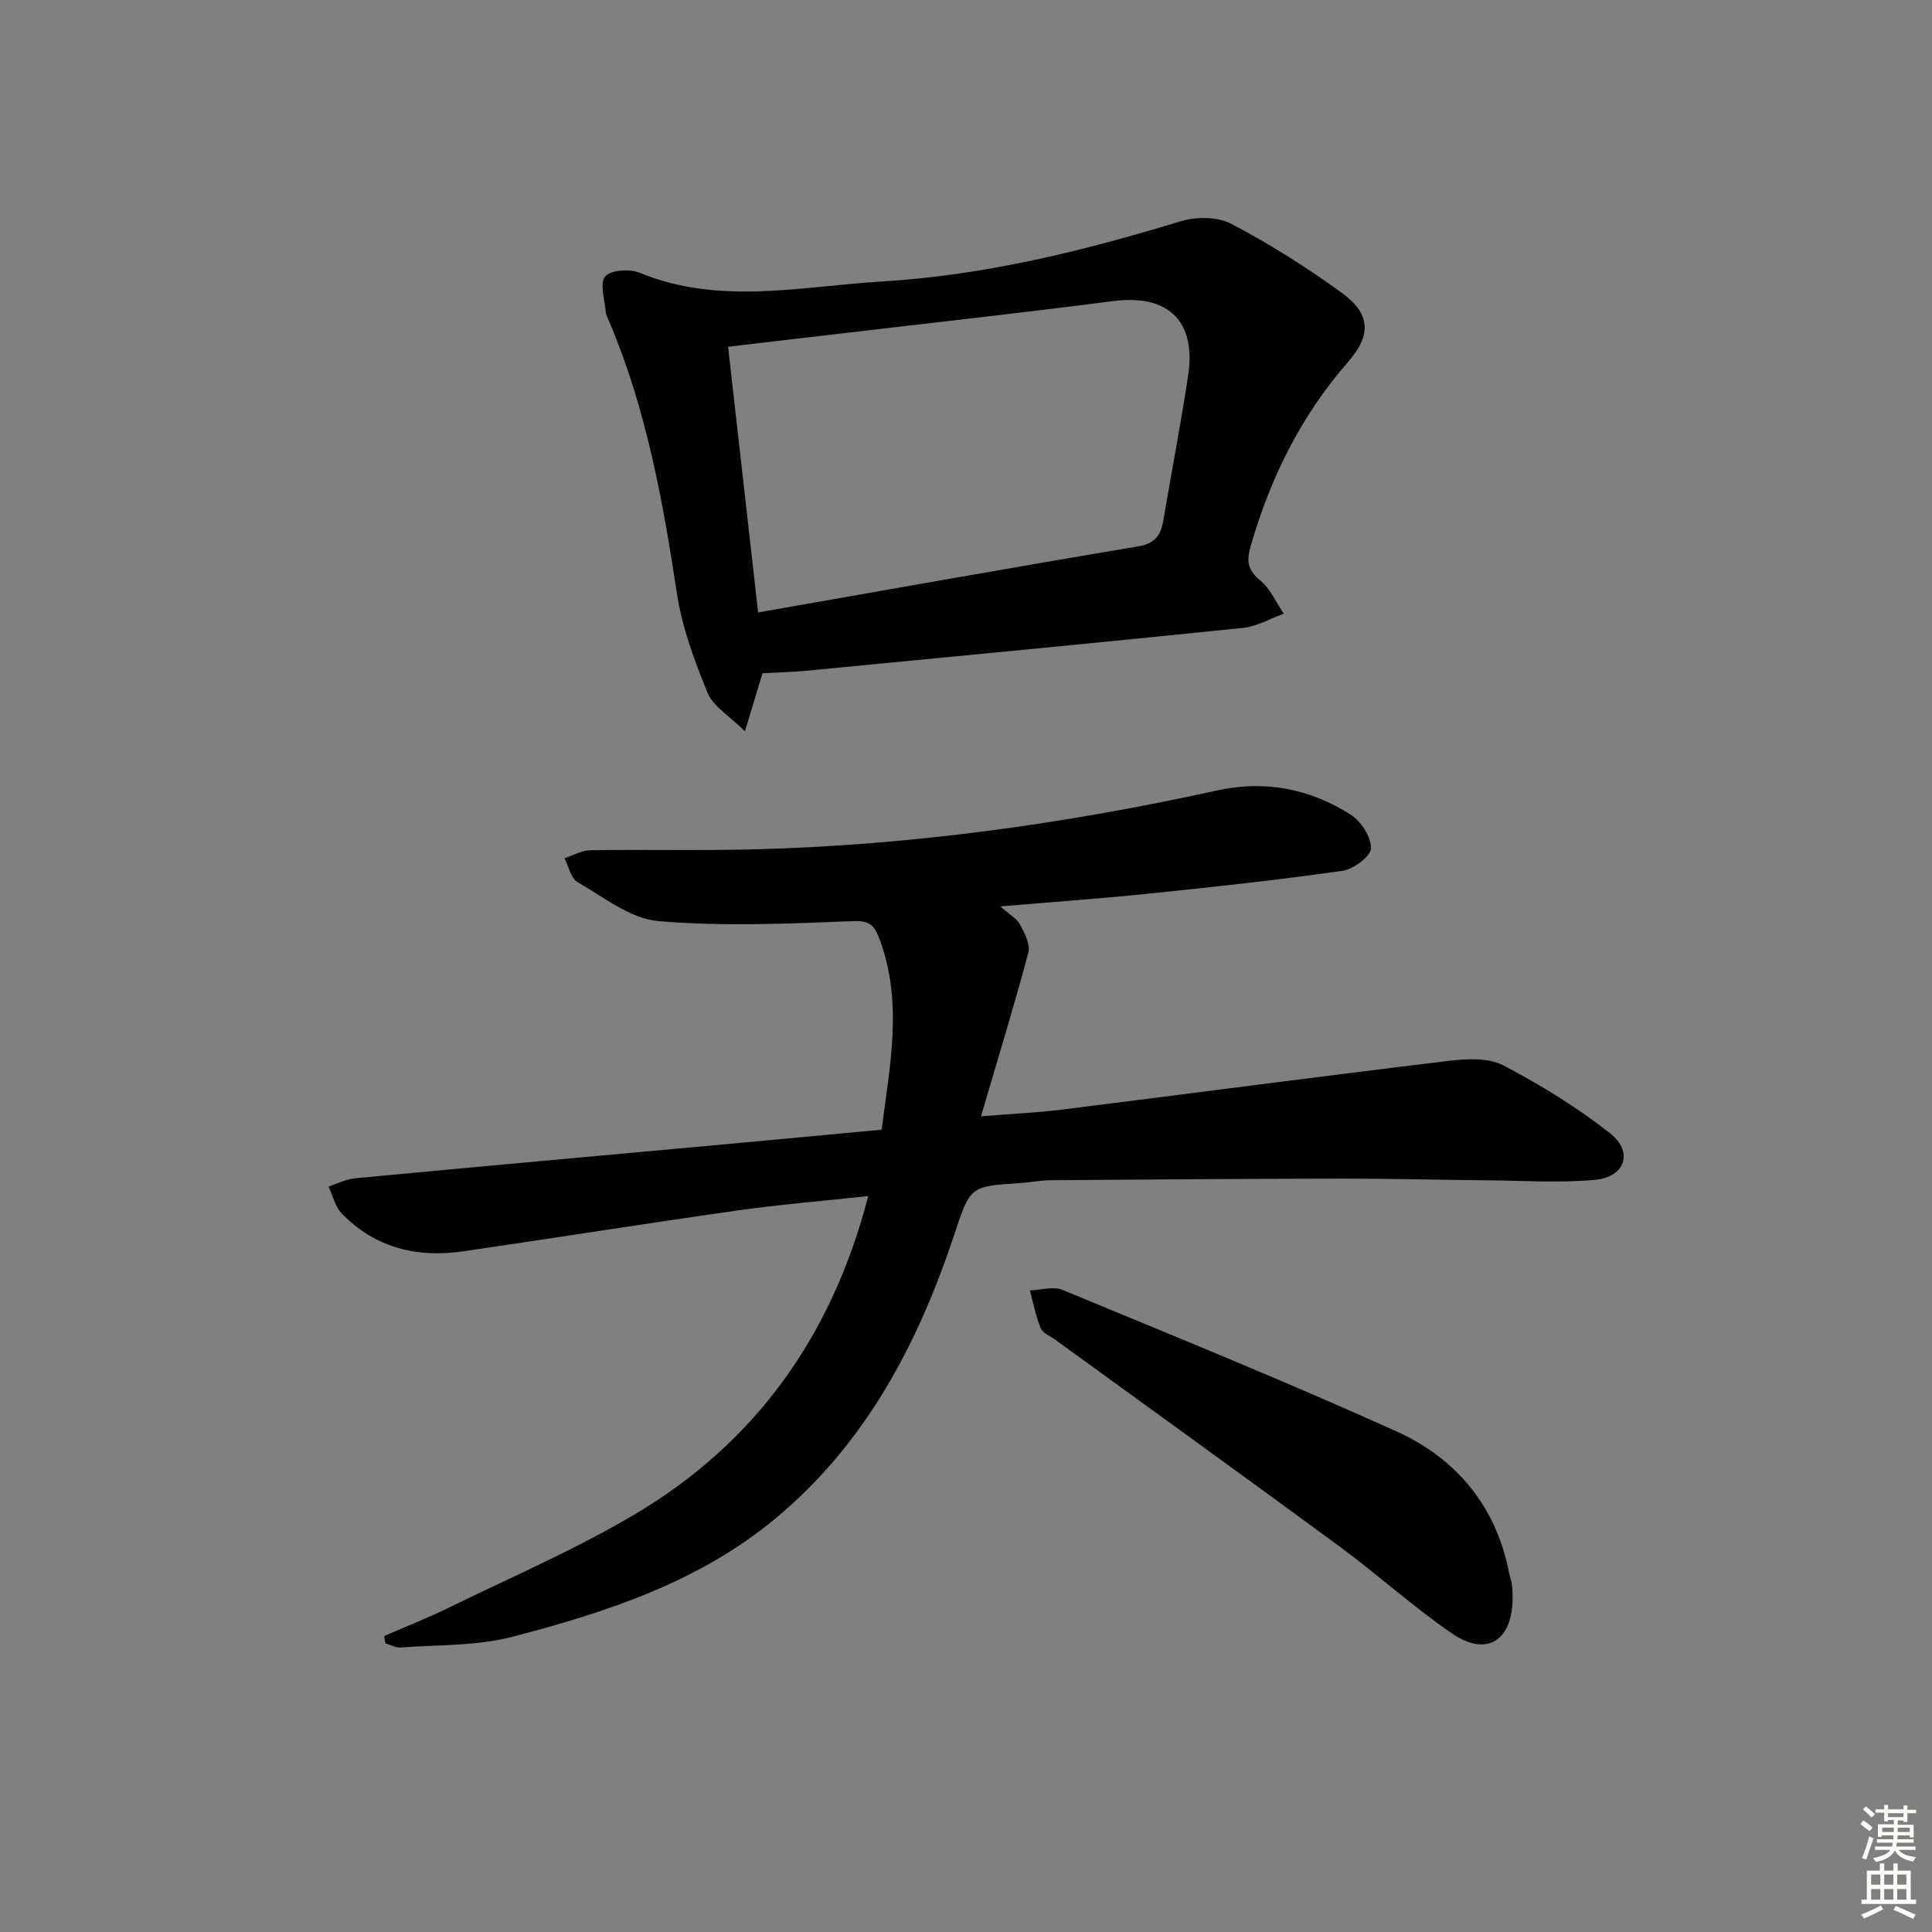 <svg enable-background="new 0 0 400 400" viewBox="0 0 400 400" xmlns="http://www.w3.org/2000/svg"><rect x="0" y="0" width="400" height="400" fill="#808080" stroke="none"/><g fill="#010100"><path d="m79.52 338.73c4.5-1.96 9.07-3.75 13.47-5.91 12.84-6.28 26.04-11.96 38.31-19.22 25.08-14.83 40.95-36.94 48.46-65.97-9.23 1-18.24 1.74-27.18 3-18.9 2.68-37.76 5.69-56.65 8.44-9.59 1.4-18.27-.71-25.18-7.84-1.37-1.41-1.84-3.68-2.73-5.56 1.81-.59 3.58-1.53 5.42-1.71 25.15-2.38 50.32-4.64 75.48-6.94 11.07-1.01 22.15-2.06 33.61-3.13 1.72-13.37 4.46-26.4-.45-39.51-1.09-2.9-2.06-3.82-5.59-3.67-13.4.54-26.9 1.13-40.21-.01-5.78-.5-11.31-4.97-16.7-8.07-1.39-.8-1.84-3.25-2.71-4.95 1.79-.58 3.57-1.62 5.36-1.65 11.66-.18 23.33.13 34.99-.21 31.97-.91 63.52-5.29 94.74-12.16 9.96-2.19 19.24-.36 27.67 5 2.15 1.37 4.27 4.64 4.21 6.98-.04 1.66-3.62 4.32-5.89 4.65-13.3 1.9-26.66 3.34-40.03 4.72-9.89 1.02-19.82 1.72-30.8 2.65 1.92 1.72 3.41 2.53 4.08 3.78.94 1.77 2.15 4.1 1.71 5.77-2.93 10.99-6.27 21.87-9.81 33.91 6.56-.53 11.78-.76 16.95-1.41 26.69-3.34 53.36-6.87 80.07-10.09 3.67-.44 8.09-.64 11.16.97 7.72 4.05 15.26 8.68 22.09 14.06 4.88 3.85 3.1 9.05-3.13 9.62-7.4.67-14.9.17-22.36.1-9.99-.09-19.99-.36-29.98-.35-20.12.03-40.24.18-60.36.33-2.15.02-4.29.46-6.44.6-10.32.66-10.21.68-13.53 10.67-7.51 22.59-18.31 43.2-36.98 58.73-15.87 13.2-35.06 19.47-54.56 24.54-7.38 1.92-15.36 1.62-23.07 2.21-1.02.08-2.1-.56-3.16-.86-.1-.49-.19-1-.28-1.51z"/><path d="m157.87 139.38c-1.18 3.9-2.17 7.17-3.64 12.02-3.24-3.21-6.57-5.13-7.73-7.95-2.73-6.66-5.3-13.61-6.37-20.68-2.89-19.11-6.32-38.01-13.88-55.92-.32-.76-.77-1.54-.84-2.34-.22-2.5-1.3-5.89-.11-7.28 1.16-1.36 5.07-1.59 7.14-.75 16.55 6.79 33.38 2.81 50.15 1.8 21.2-1.27 41.6-6.29 61.82-12.46 3.22-.98 7.69-.97 10.55.54 7.91 4.15 15.54 8.97 22.78 14.22 5.98 4.34 6.32 8.69 1.35 14.37-9.73 11.13-16.04 23.9-20.12 37.99-.92 3.17-.73 5.04 1.95 7.24 2.1 1.72 3.28 4.54 4.87 6.88-2.81 1.01-5.55 2.64-8.43 2.94-30.23 3.1-60.48 5.99-90.73 8.9-2.97.27-5.95.33-8.76.48zm-.91-12.58c27.04-4.74 52.82-9.35 78.65-13.67 3.57-.6 4.73-2.35 5.25-5.4 1.69-9.99 3.61-19.94 5.13-29.95 1.73-11.41-4.2-16.91-15.55-15.44-19.09 2.47-38.23 4.57-57.36 6.83-7.21.85-14.42 1.69-22.34 2.62 2.04 18.01 4.05 35.75 6.22 55.01z"/><path d="m313.17 330.72c.01 9.08-5.43 12.33-12.49 7.51-8.08-5.52-15.37-12.18-23.26-17.99-19.55-14.38-39.25-28.56-58.88-42.82-1.07-.78-2.62-1.39-3.07-2.45-1.04-2.48-1.53-5.19-2.25-7.8 2.27-.08 4.84-.9 6.75-.11 23.12 9.57 46.32 18.98 69.12 29.28 12.37 5.59 20.66 15.45 23.34 29.27.16.81.49 1.6.58 2.41.14 1.14.14 2.31.16 2.7z"/></g><path d="m385.2 377.6.6-.7c.6.4 1.3.9 1.9 1.5l-.6.7c-.8-.5-1.4-1-1.9-1.5zm.3 7.1c.6-1.4 1.1-2.9 1.5-4.5.3.1.6.3.9.4-.5 1.4-1 2.9-1.5 4.4zm.2-10.1.6-.6c.7.5 1.3 1.1 1.9 1.6l-.7.7c-.6-.6-1.2-1.2-1.8-1.7zm8.4-.8h.8v.9h1.8v.7h-1.8v1.8h-.8v-.3h-1.2v.9h3.3v2.6h-.8v-.4h-2.5c0 .3 0 .6-.1.8h3.4v.7h-3.5c0 .3-.1.6-.1.8h4v.7h-3.5c.7.9 1.9 1.3 3.6 1.5-.2.2-.4.5-.6.9-1.9-.3-3.2-1.1-3.8-2.3-.5 1.1-1.8 2-3.9 2.4-.2-.3-.4-.5-.6-.8 1.9-.4 3.1-.9 3.6-1.7h-3.2v-.7h3.5c.1-.2.1-.5.2-.8h-3.3v-.7h3.4c0-.2 0-.5 0-.8h-2.4v.3h-.8v-2.6h3.3v-.9h-1.2v.3h-.8v-1.8h-1.8v-.7h1.8v-.9h.8v.9h3.2zm-4.4 5.5h2.4c0-.3 0-.6 0-.9h-2.4zm1.2-3.1h3.2v-.8h-3.2zm4.4 2.2h-2.4v.9h2.5v-.9z" fill="#fbfcfa"/><path d="m389.2 385.8h.9v1.5h1.9v-1.5h.9v1.5h2.7v6h1.1v.9h-11.3v-.9h1.1v-6h2.7zm.2 8.7.5.8c-1.2.6-2.5 1.3-4 1.9-.2-.3-.3-.6-.6-.8 1.6-.6 3-1.3 4.1-1.9zm-2-4.3h1.9v-2.1h-1.9zm0 3.1h1.9v-2.2h-1.9zm2.7-3.1h1.9v-2.1h-1.9zm0 3.1h1.9v-2.2h-1.9zm2.4 1.3c1.4.6 2.7 1.2 4.1 1.8l-.5.9c-1.5-.7-2.8-1.4-4.1-1.9zm2.2-6.5h-1.9v2.1h1.9zm-1.9 5.2h1.9v-2.2h-1.9z" fill="#fbfcfa"/></svg>